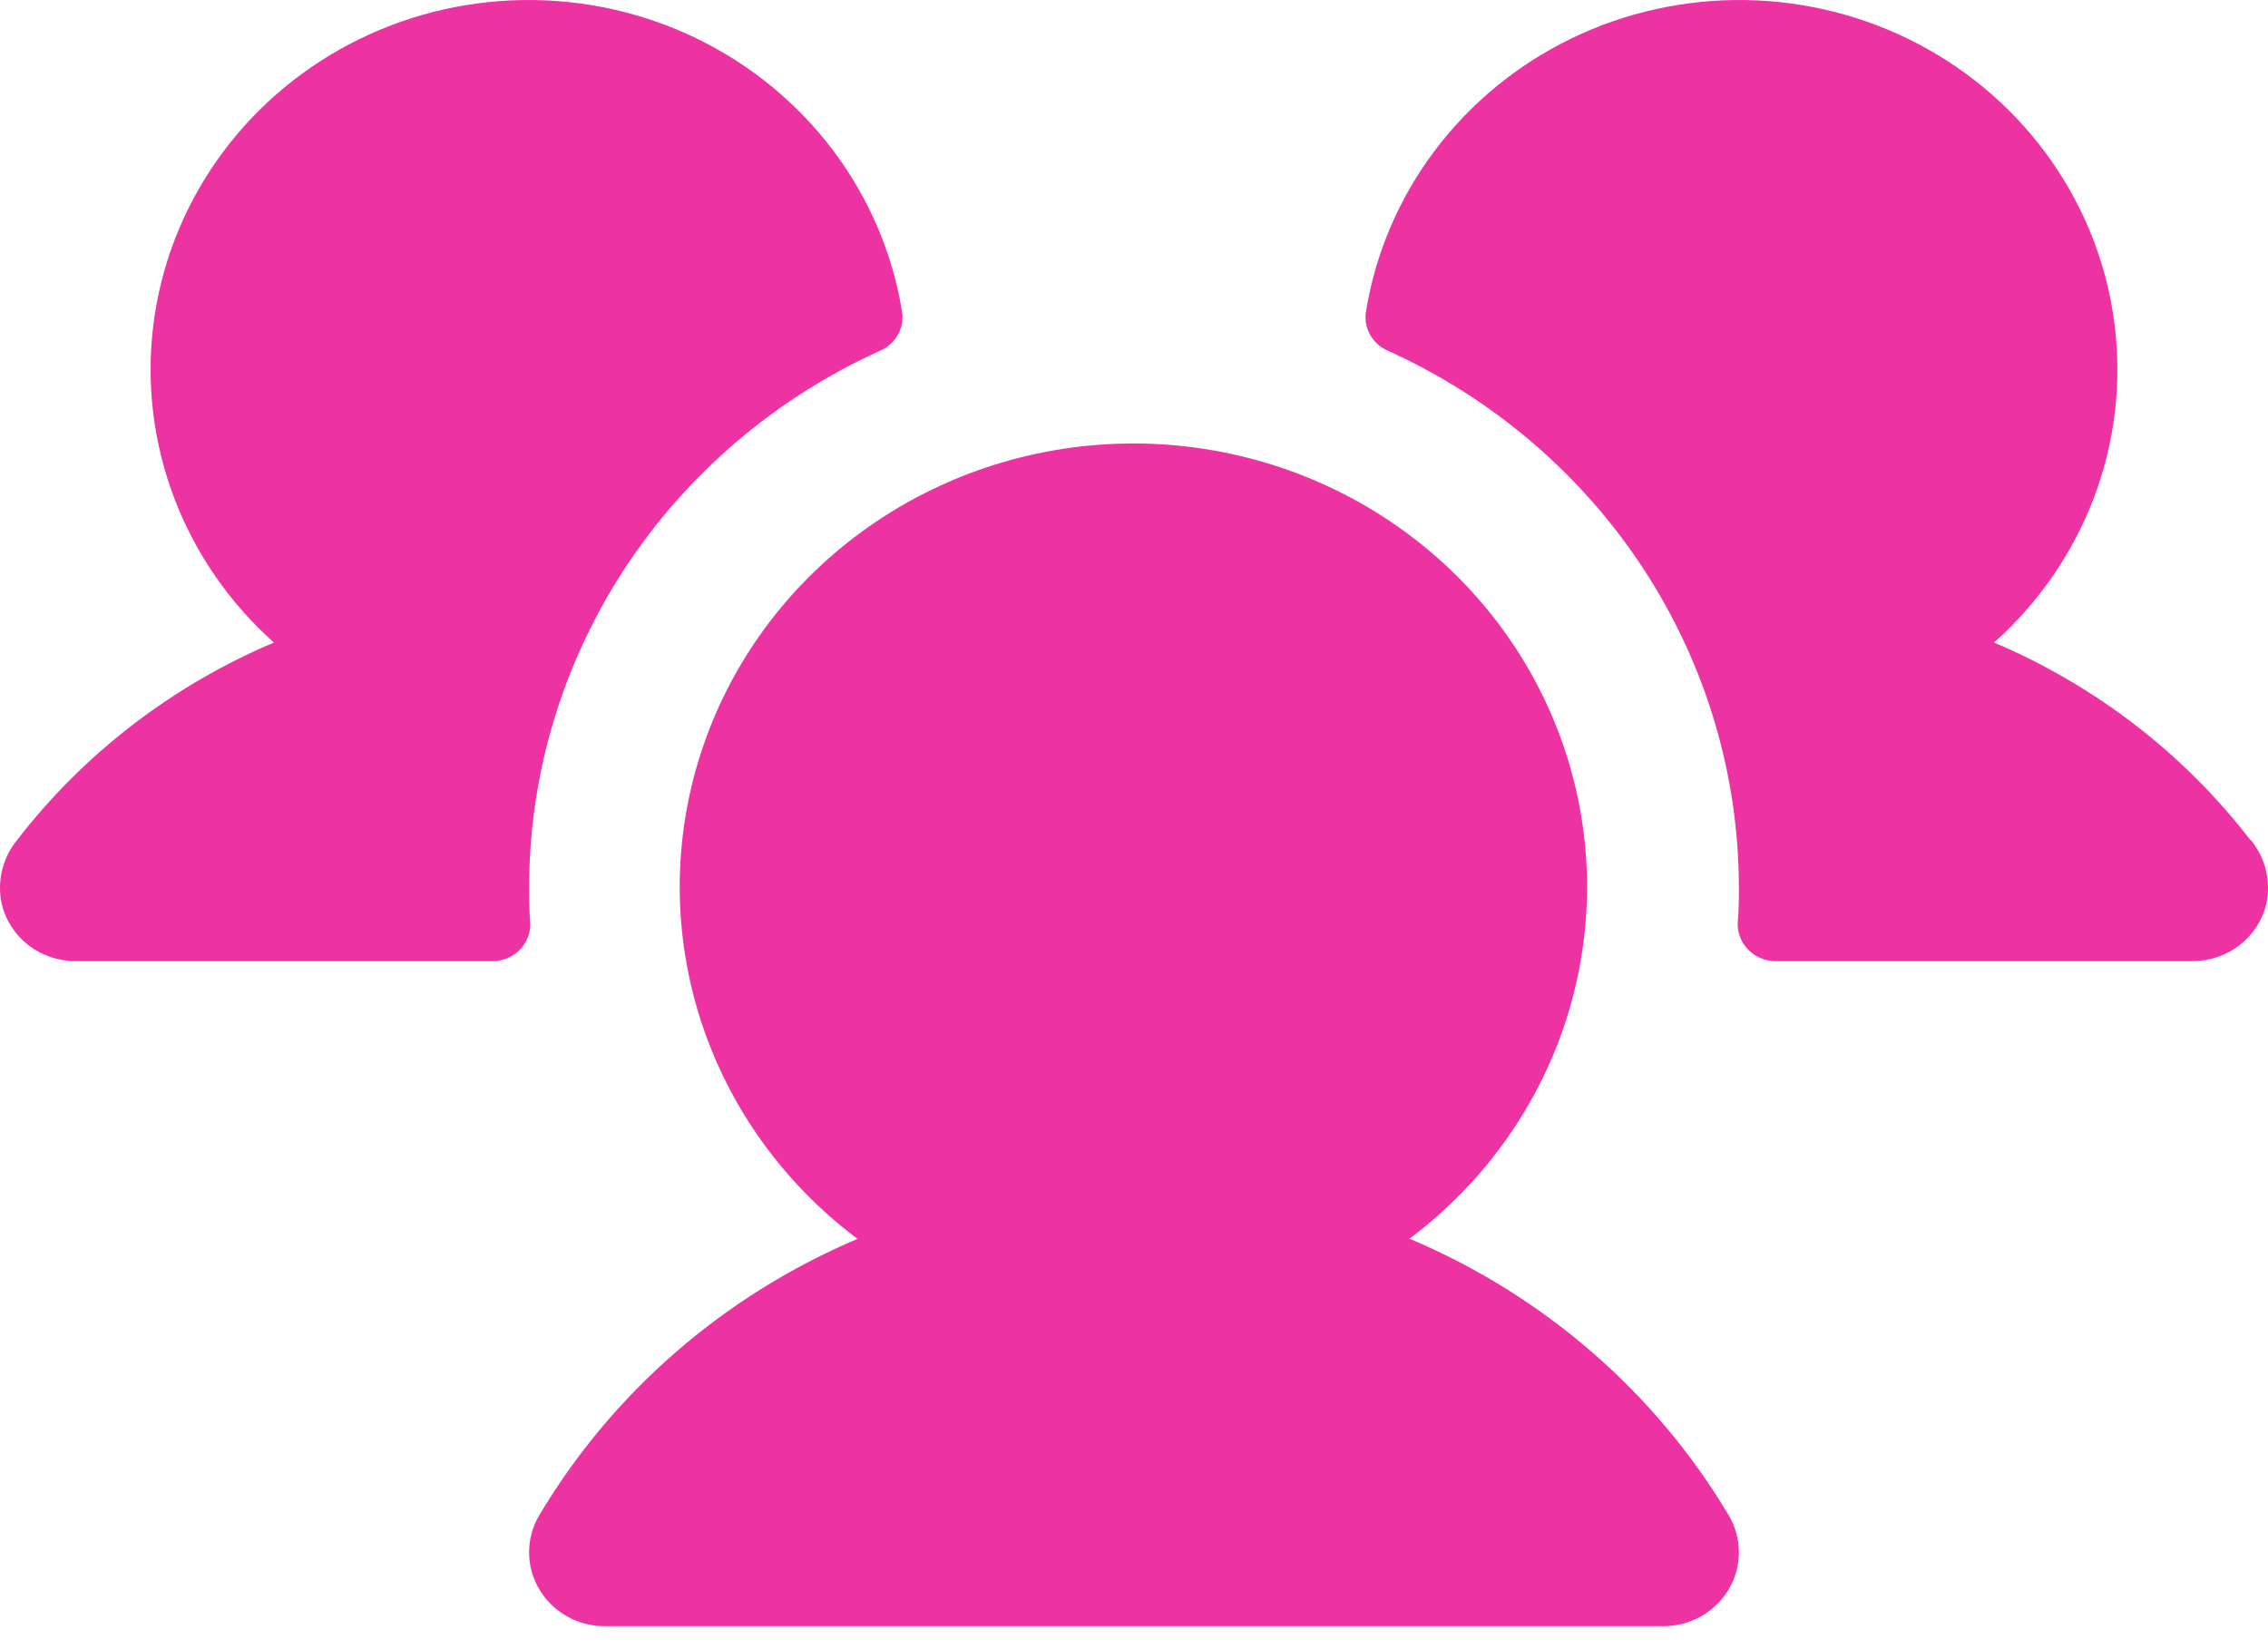 <svg width="77" height="56" viewBox="0 0 77 56" fill="none" xmlns="http://www.w3.org/2000/svg">
<path d="M18.002 31.319C18.011 31.488 17.984 31.658 17.924 31.818C17.863 31.977 17.77 32.123 17.65 32.247C17.53 32.37 17.386 32.468 17.225 32.535C17.065 32.602 16.893 32.636 16.719 32.636H2.562C1.983 32.637 1.42 32.446 0.966 32.095C0.511 31.743 0.192 31.252 0.059 30.701C-0.023 30.323 -0.02 29.933 0.07 29.557C0.16 29.181 0.334 28.829 0.579 28.527C2.844 25.591 5.849 23.279 9.3 21.818C7.785 20.467 6.623 18.781 5.911 16.901C5.199 15.021 4.958 13.002 5.209 11.012C5.46 9.023 6.195 7.121 7.352 5.466C8.509 3.811 10.056 2.451 11.861 1.501C13.666 0.55 15.679 0.036 17.729 0.002C19.779 -0.032 21.808 0.414 23.646 1.304C25.483 2.194 27.076 3.502 28.291 5.117C29.505 6.732 30.306 8.609 30.626 10.589C30.667 10.855 30.618 11.127 30.487 11.364C30.355 11.601 30.148 11.789 29.897 11.9C26.337 13.509 23.321 16.08 21.207 19.309C19.093 22.539 17.967 26.292 17.964 30.127C17.964 30.528 17.964 30.923 18.002 31.319ZM76.401 28.524C74.142 25.591 71.144 23.281 67.699 21.818C69.215 20.467 70.377 18.781 71.089 16.901C71.801 15.021 72.041 13.002 71.79 11.012C71.54 9.023 70.805 7.121 69.647 5.466C68.49 3.811 66.944 2.451 65.139 1.501C63.333 0.55 61.321 0.036 59.271 0.002C57.22 -0.032 55.191 0.414 53.354 1.304C51.516 2.194 49.923 3.502 48.709 5.117C47.495 6.732 46.694 8.609 46.374 10.589C46.333 10.855 46.382 11.127 46.513 11.364C46.645 11.601 46.852 11.789 47.102 11.9C50.663 13.509 53.678 16.08 55.793 19.309C57.907 22.539 59.032 26.292 59.036 30.127C59.036 30.528 59.036 30.923 58.997 31.319C58.989 31.488 59.015 31.658 59.076 31.818C59.136 31.977 59.23 32.123 59.35 32.247C59.47 32.37 59.614 32.468 59.774 32.535C59.934 32.602 60.107 32.636 60.281 32.636H74.438C75.017 32.637 75.58 32.446 76.034 32.095C76.489 31.743 76.808 31.252 76.941 30.701C77.023 30.323 77.02 29.931 76.929 29.555C76.839 29.178 76.664 28.826 76.417 28.524H76.401ZM47.844 42.068C50.4 40.154 52.278 37.506 53.215 34.495C54.151 31.484 54.099 28.262 53.066 25.282C52.032 22.301 50.07 19.712 47.453 17.879C44.837 16.045 41.698 15.059 38.479 15.059C35.26 15.059 32.121 16.045 29.505 17.879C26.888 19.712 24.925 22.301 23.892 25.282C22.859 28.262 22.807 31.484 23.743 34.495C24.68 37.506 26.558 40.154 29.114 42.068C24.579 43.989 20.792 47.279 18.307 51.456C18.082 51.837 17.963 52.27 17.963 52.71C17.963 53.151 18.082 53.584 18.307 53.965C18.533 54.347 18.857 54.663 19.247 54.884C19.637 55.104 20.08 55.22 20.531 55.219H56.469C56.919 55.22 57.362 55.104 57.752 54.884C58.143 54.663 58.467 54.347 58.692 53.965C58.918 53.584 59.036 53.151 59.036 52.71C59.036 52.27 58.918 51.837 58.692 51.456C56.203 47.276 52.408 43.986 47.866 42.068H47.844Z" fill="#ED32A2"/>
</svg>
